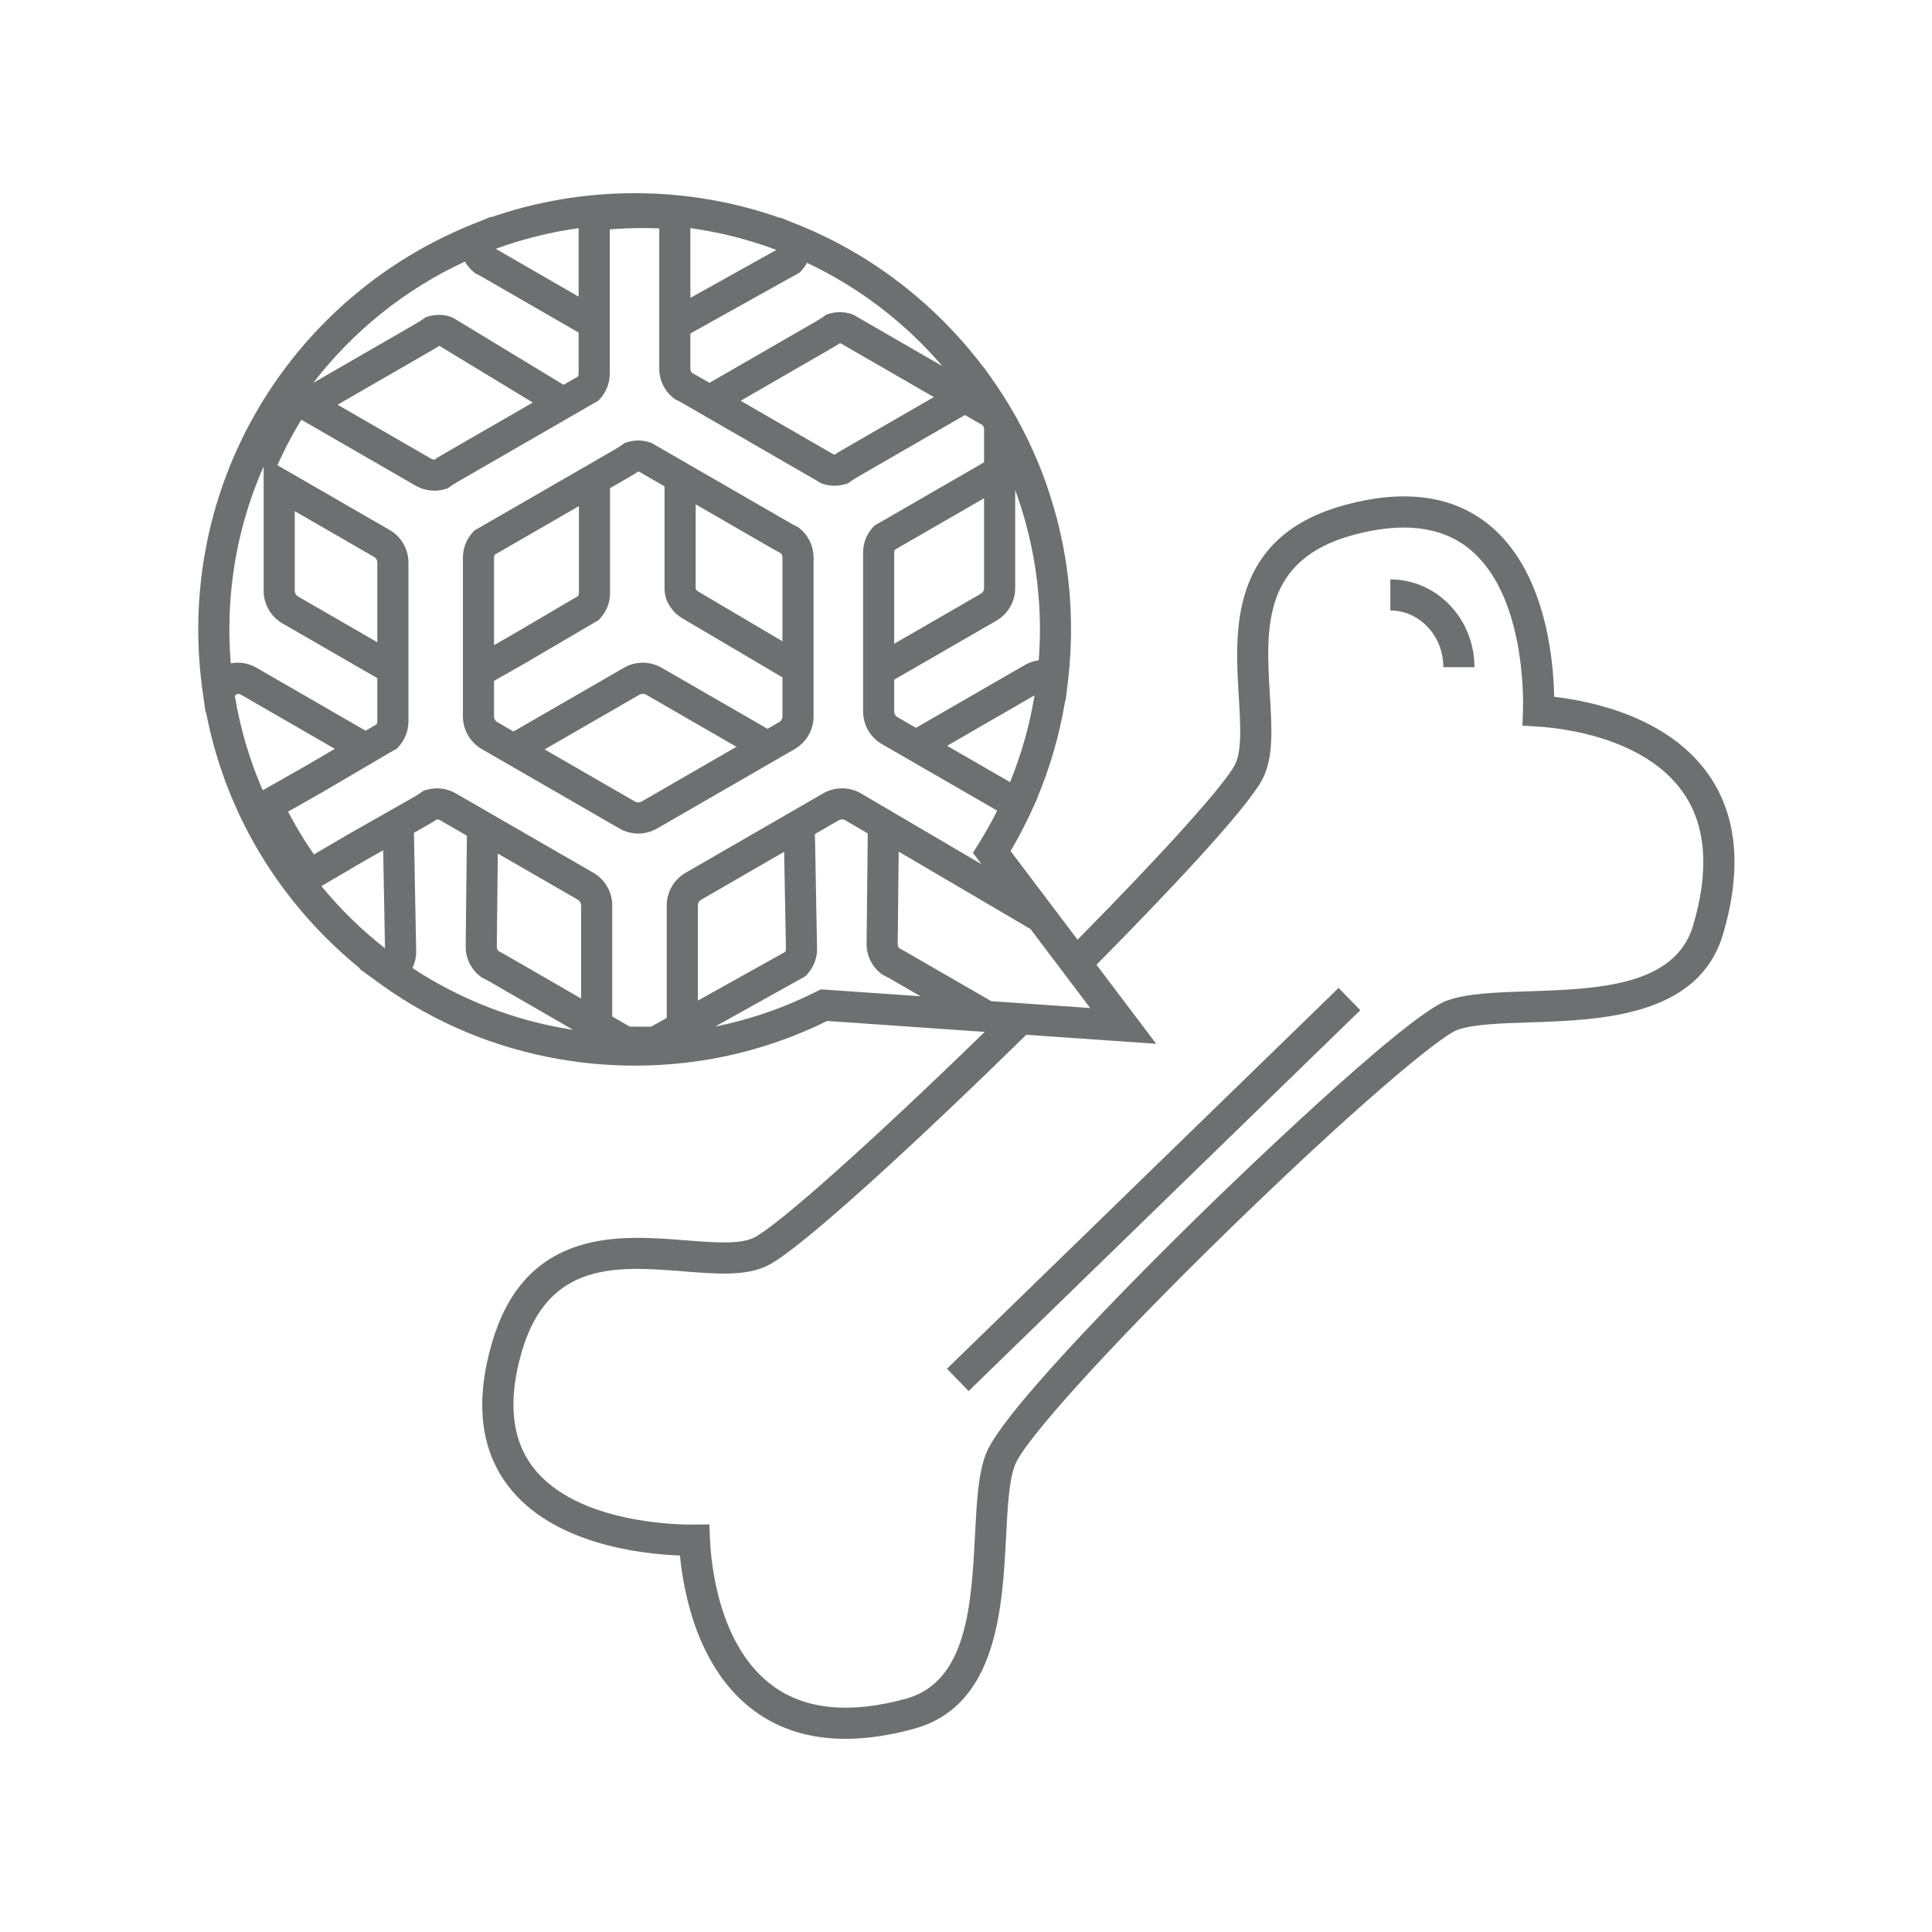 <?xml version="1.0" encoding="UTF-8"?>
<svg xmlns="http://www.w3.org/2000/svg" xmlns:xlink="http://www.w3.org/1999/xlink" width="1125pt" height="1125pt" viewBox="0 0 1125 1125" version="1.2">
<defs>
<clipPath id="clip1">
  <path d="M 115.441 112.5 L 1009.977 112.5 L 1009.977 1012.5 L 115.441 1012.5 Z M 115.441 112.5 "/>
</clipPath>
</defs>
<g id="surface1">
<g clip-path="url(#clip1)" clip-rule="nonzero">
<path style=" stroke:none;fill-rule:nonzero;fill:rgb(42.749%,43.529%,44.31%);fill-opacity:1;" d="M 985.938 538.801 C 975.434 574.418 929.902 575.926 889.742 577.246 C 880.164 577.566 871.23 577.859 863.238 578.617 C 855.242 579.363 848.188 580.586 842.344 582.738 C 817.332 591.961 713.344 692.949 701.586 704.441 C 674.305 731.035 584.52 819.891 574.133 846.488 C 569.598 858.09 568.746 874.617 567.746 893.754 C 565.664 933.875 563.312 979.352 527.5 989.172 C 495.102 998.07 469.094 995.578 450.172 981.797 C 418.492 958.719 414.043 910.629 413.434 896.434 L 413.059 887.641 L 404.25 887.762 C 397.332 887.879 335.863 887.801 310.328 854.309 C 297.816 837.91 295.633 815.328 303.805 787.191 C 319.266 734.094 359.379 737.262 398.168 740.316 C 417.438 741.844 434.086 743.156 446.664 737.102 C 466.613 727.512 540.246 658.816 597.242 602.895 C 597.359 602.781 597.484 602.652 597.605 602.543 L 612.949 603.609 L 673.242 607.797 L 638.484 561.777 C 676.516 523.281 726.32 471.152 735.324 453.293 C 741.621 440.836 740.613 424.172 739.457 404.887 C 737.113 366.059 734.703 325.91 788.109 311.469 C 816.402 303.816 838.945 306.434 855.129 319.246 C 888.133 345.387 887.059 406.809 886.82 413.738 L 886.527 422.531 L 895.312 423.074 C 909.5 423.945 957.52 429.301 980.016 461.398 C 993.449 480.559 995.453 506.609 985.938 538.801 Z M 477.984 576.094 L 475.75 577.215 C 474.02 578.086 472.289 578.934 470.547 579.762 C 469.617 580.211 468.688 580.641 467.758 581.062 C 467.41 581.23 467.055 581.391 466.707 581.539 C 465.711 582 464.711 582.441 463.703 582.875 C 463.367 583.027 463.012 583.18 462.676 583.312 C 461.676 583.754 460.668 584.188 459.664 584.594 C 459.332 584.727 459.02 584.863 458.699 584.988 C 457.547 585.473 456.391 585.93 455.223 586.379 C 451.895 587.684 448.555 588.906 445.191 590.035 C 444.105 590.41 443.016 590.77 441.934 591.125 C 441.816 591.16 441.695 591.203 441.578 591.234 C 440.289 591.645 439 592.051 437.695 592.445 C 437.551 592.496 437.391 592.539 437.23 592.582 C 436.066 592.934 434.887 593.273 433.711 593.602 C 433.223 593.75 432.727 593.883 432.238 594.012 C 431.641 594.18 431.039 594.348 430.438 594.496 C 429.727 594.699 429.016 594.883 428.297 595.062 C 426.961 595.414 425.617 595.738 424.27 596.059 C 424.188 596.078 424.109 596.102 424.043 596.113 C 422.637 596.441 421.234 596.77 419.82 597.066 C 418.688 597.312 417.539 597.551 416.398 597.777 L 466.895 569.621 L 467.098 569.504 C 467.359 569.371 467.633 569.223 467.895 569.074 L 469.059 568.395 L 469.965 567.402 C 473.715 563.336 475.773 558.086 475.773 552.609 L 474.531 485.664 L 488.438 477.641 C 489.578 476.98 491.07 476.98 492.168 477.617 L 505.293 485.324 L 504.613 549.699 C 504.613 556.469 507.672 562.727 513.004 566.891 L 513.738 567.465 L 514.59 567.887 C 515.699 568.43 516.73 568.973 517.738 569.551 L 536.043 580.125 Z M 187.137 515.984 L 211.289 501.824 L 223.121 495.113 L 224.184 552.199 C 210.555 541.516 198.121 529.363 187.137 515.984 Z M 138.305 403.992 C 138.996 403.98 139.672 404.152 140.273 404.488 L 194.961 436.047 L 178.734 445.574 L 152.977 460.184 C 145.414 442.781 139.887 424.297 136.719 405.031 C 137.238 404.707 137.77 404.355 138.305 403.992 Z M 133.582 363.699 C 133.602 361.598 133.66 359.5 133.75 357.41 C 133.762 356.727 133.797 356.051 133.828 355.371 C 133.855 354.59 133.898 353.809 133.945 353.027 C 134.012 351.75 134.09 350.473 134.191 349.203 C 134.344 347.086 134.523 344.98 134.734 342.887 C 134.918 341.055 135.121 339.23 135.352 337.422 C 135.484 336.324 135.621 335.223 135.777 334.137 C 135.883 333.395 135.984 332.633 136.094 331.887 C 136.223 331.016 136.355 330.152 136.492 329.281 C 136.629 328.41 136.766 327.555 136.922 326.691 C 137.07 325.828 137.215 324.973 137.375 324.109 C 137.398 323.965 137.43 323.828 137.457 323.68 C 137.746 322.105 138.051 320.531 138.371 318.973 C 138.551 318.125 138.734 317.273 138.914 316.418 C 141.316 305.383 144.484 294.617 148.379 284.207 C 149.977 279.938 151.688 275.738 153.52 271.598 L 153.52 344.039 C 153.52 351.852 157.723 359.117 164.48 363.012 L 219.711 394.883 L 219.711 420.102 C 219.711 420.754 219.543 421.312 219.305 421.762 L 212.918 425.508 L 149.332 388.816 C 144.801 386.199 139.48 385.305 134.387 386.258 C 134.316 385.531 134.262 384.812 134.219 384.086 C 134.082 382.297 133.965 380.496 133.879 378.695 C 133.785 376.898 133.719 375.09 133.66 373.277 C 133.637 372.824 133.625 372.383 133.625 371.941 C 133.602 371.035 133.594 370.129 133.582 369.223 C 133.559 368.32 133.559 367.414 133.559 366.5 C 133.559 365.57 133.559 364.629 133.582 363.699 Z M 336.938 132.859 L 336.938 172.746 L 289.973 145.641 C 289.508 145.379 289.062 145.141 288.637 144.902 C 304.055 139.258 320.215 135.18 336.938 132.859 Z M 402.008 173.449 L 402.008 132.836 C 419.375 135.238 436.145 139.539 452.098 145.516 Z M 551.488 434.277 L 602.418 404.887 C 599.566 422.238 594.789 439.191 588.164 455.445 Z M 520.691 374.852 L 520.691 321.781 C 520.691 321.191 520.828 320.625 521.078 320.117 L 573.023 290.125 L 573.023 342.469 C 573.023 343.812 572.289 345.07 571.121 345.75 Z M 605.52 369.371 C 605.52 370.07 605.512 370.766 605.488 371.453 L 605.488 371.512 C 605.477 372.078 605.465 372.645 605.445 373.211 C 605.445 373.445 605.43 373.676 605.418 373.91 C 605.41 374.191 605.41 374.465 605.387 374.75 C 605.363 375.621 605.328 376.477 605.285 377.352 C 605.25 378.211 605.203 379.082 605.16 379.941 C 605.082 381.461 604.98 382.977 604.852 384.492 C 602.035 384.863 599.281 385.785 596.77 387.23 L 533.363 423.82 L 522.582 417.598 C 521.438 416.93 520.691 415.641 520.691 414.316 L 520.691 395.766 L 580.18 361.438 C 586.941 357.531 591.141 350.254 591.141 342.469 L 591.141 285.336 C 597.309 302.09 601.613 319.734 603.832 338.008 C 604.117 340.434 604.379 342.855 604.594 345.301 C 604.762 347.121 604.898 348.941 605.023 350.766 C 605.09 351.773 605.148 352.781 605.203 353.789 C 605.27 355.145 605.344 356.516 605.387 357.883 C 605.488 360.746 605.547 363.613 605.547 366.5 C 605.547 367.457 605.531 368.422 605.52 369.371 Z M 543.766 231.223 L 490.043 262.223 C 488.727 262.984 487.391 263.82 486.066 264.711 C 485.887 264.727 485.715 264.711 485.535 264.691 L 431.277 233.375 L 484.934 202.41 C 486.273 201.629 487.629 200.781 488.977 199.875 C 489.148 199.875 489.328 199.887 489.52 199.918 Z M 463.773 159.738 C 464.043 159.605 464.305 159.469 464.551 159.324 L 465.734 158.633 L 466.648 157.637 C 467.949 156.219 469.035 154.68 469.906 153.027 C 500.277 167.348 527.137 187.969 548.75 213.184 L 497.879 183.824 C 497.727 183.738 497.582 183.656 497.438 183.562 L 496.668 183.148 L 495.84 182.875 C 491.414 181.438 486.973 181.414 482.625 182.75 L 481.23 183.18 L 480.055 184.027 C 478.641 185.023 477.238 185.941 475.867 186.723 L 413.148 222.918 L 406.004 218.801 C 405.031 218.242 404.012 217.691 402.973 217.156 C 402.348 216.48 402.008 215.609 402.008 214.668 L 402.008 194.184 L 463.578 159.855 Z M 251.496 203.98 C 252.832 203.211 254.188 202.363 255.539 201.461 C 255.699 201.461 255.855 201.461 256.039 201.492 L 310.25 234.395 L 257.02 265.109 C 255.648 265.914 254.312 266.75 253.035 267.613 C 252.367 267.637 251.664 267.469 251.066 267.113 L 196.59 235.672 Z M 270.711 152.316 C 272.094 154.762 273.961 156.922 276.246 158.711 L 277.016 159.309 L 277.887 159.73 C 278.84 160.195 279.859 160.727 280.957 161.363 L 336.938 193.66 L 336.938 217.574 C 336.938 218.164 336.801 218.73 336.531 219.238 L 328.148 224.07 L 264.605 185.516 C 264.301 185.305 263.848 185.035 263.262 184.789 L 262.398 184.449 C 257.973 183.02 253.543 182.988 249.195 184.332 L 247.805 184.766 L 246.617 185.617 C 245.203 186.609 243.797 187.527 242.426 188.309 L 182.414 222.953 C 205.582 192.836 235.859 168.445 270.711 152.316 Z M 171.637 297.629 L 217.812 324.281 C 218.988 324.957 219.711 326.215 219.711 327.562 L 219.711 373.98 L 173.527 347.312 C 172.383 346.656 171.637 345.379 171.637 344.039 Z M 338.383 581.434 L 293.289 555.414 C 292.301 554.848 291.285 554.305 290.254 553.773 C 289.629 553.094 289.289 552.234 289.289 551.387 L 289.867 497.012 L 336.48 523.906 C 337.637 524.574 338.383 525.863 338.383 527.199 Z M 240.152 563.688 C 241.574 560.746 242.336 557.512 242.336 554.18 L 241.043 484.926 L 250.203 479.73 L 250.297 479.68 C 251.633 478.902 252.969 478.082 254.328 477.152 C 255.031 477.133 255.707 477.301 256.309 477.648 L 271.863 486.625 L 271.172 551.285 C 271.172 558.043 274.23 564.309 279.562 568.477 L 280.312 569.062 L 281.16 569.473 C 282.234 570.004 283.301 570.57 284.289 571.121 L 333.746 599.668 C 299.605 594.461 267.855 581.922 240.152 563.688 Z M 456.219 475.328 L 399.211 508.23 C 392.441 512.109 388.238 519.391 388.238 527.199 L 388.238 592.75 L 379.18 597.801 C 376.508 597.855 373.816 597.871 371.086 597.836 C 369.977 597.82 368.875 597.812 367.676 597.77 C 367.328 597.754 366.965 597.742 366.609 597.734 L 366.602 597.734 L 356.5 591.895 L 356.5 527.199 C 356.5 519.391 352.305 512.125 345.531 508.219 L 290.082 476.227 L 272.082 465.836 L 265.367 461.961 C 260.148 458.953 253.828 458.227 248.055 459.996 L 246.641 460.426 L 245.426 461.285 C 243.969 462.324 242.605 463.211 241.211 464.008 L 240.66 464.328 L 222.738 474.504 L 202.285 486.105 L 182.801 497.535 C 179.121 492.23 175.645 486.738 172.406 481.125 L 172.121 480.613 C 170.617 478.004 169.16 475.328 167.754 472.625 L 187.738 461.285 L 213 446.457 L 228.887 437.145 L 230.969 436.012 L 231.102 435.93 L 232.125 434.801 C 235.805 430.738 237.828 425.52 237.828 420.102 L 237.828 327.562 C 237.828 319.766 233.629 312.488 226.867 308.598 L 171.637 276.727 L 161.547 270.906 C 163.848 265.742 166.328 260.676 168.977 255.738 L 169.035 255.613 C 169.191 255.324 169.348 255.016 169.531 254.688 C 170.242 253.371 170.98 252.051 171.73 250.746 L 171.73 250.738 C 171.934 250.383 172.137 250.027 172.324 249.672 L 172.34 249.672 C 173.355 247.895 174.398 246.141 175.465 244.398 L 178.473 246.133 L 242.008 282.801 C 247.215 285.801 253.5 286.527 259.254 284.801 L 260.715 284.363 L 261.945 283.48 C 263.246 282.539 264.664 281.625 266.121 280.773 L 327.922 245.125 L 345.77 234.82 L 346.301 234.516 L 346.344 234.484 C 346.629 234.348 346.902 234.203 347.16 234.043 L 348.34 233.363 L 349.254 232.367 C 352.992 228.305 355.055 223.055 355.055 217.574 L 355.055 133.574 C 358.402 133.301 361.77 133.109 365.129 132.973 C 365.695 132.953 366.262 132.93 366.828 132.906 L 367.699 132.887 C 370.043 132.828 372.16 132.793 374.188 132.793 C 377.418 132.793 380.652 132.859 383.891 132.996 L 383.891 214.668 C 383.891 221.434 386.949 227.695 392.281 231.859 L 393.027 232.434 L 393.863 232.855 C 394.242 233.035 394.605 233.219 394.953 233.406 C 395.664 233.77 396.348 234.133 397.004 234.508 L 413.16 243.832 L 477.062 280.719 C 477.246 280.82 477.406 280.922 477.574 281.023 L 478.422 281.508 L 479.352 281.805 C 483.59 283.152 488.074 283.176 492.34 281.883 L 493.766 281.457 L 494.977 280.586 C 496.383 279.578 497.785 278.672 499.121 277.887 L 561.883 241.672 L 568.902 245.723 C 569.879 246.301 570.91 246.855 572.062 247.445 C 572.676 248.133 573.023 249.027 573.023 249.934 L 573.023 269.211 L 511.418 304.781 L 509.266 305.969 L 508.258 307.066 C 504.594 311.094 502.574 316.324 502.574 321.781 L 502.574 414.316 C 502.574 422.109 506.777 429.387 513.535 433.285 L 515.301 434.301 L 533.371 444.727 L 580.656 472.023 C 580.375 472.613 580.078 473.199 579.773 473.781 C 579.41 474.504 579.039 475.219 578.652 475.93 C 578.48 476.27 578.312 476.598 578.117 476.938 C 577.949 477.277 577.77 477.617 577.59 477.945 C 577.145 478.773 576.695 479.598 576.238 480.422 C 574.816 483.023 573.32 485.594 571.781 488.141 C 571.34 488.887 570.883 489.633 570.418 490.371 C 570.227 490.688 570.035 490.996 569.844 491.309 L 566.535 496.582 L 571.562 503.238 L 523.523 475.023 L 505.52 464.453 L 501.285 461.961 C 494.527 458.059 486.121 458.059 479.363 461.961 L 474.145 464.973 Z M 457.656 552.664 C 457.648 553.219 457.512 553.762 457.262 554.262 L 406.355 582.645 L 406.355 527.199 C 406.355 525.863 407.102 524.586 408.258 523.918 L 456.605 496.008 Z M 614.578 560.191 L 625.594 574.758 L 634.812 586.969 L 614.758 585.574 L 590.711 583.914 L 577.211 582.977 L 526.773 553.855 L 526.727 553.832 C 525.73 553.266 524.734 552.723 523.691 552.188 C 523.07 551.52 522.73 550.648 522.73 549.801 L 523.297 495.895 L 600.086 540.996 Z M 994.852 451.008 C 971.379 417.52 927.039 408.297 904.98 405.758 C 904.586 383.348 899.863 331.582 866.375 305.043 C 845.449 288.473 817.527 284.758 783.391 293.984 C 753.352 302.109 734.566 318.035 725.949 342.684 C 718.793 363.18 720.16 385.918 721.363 405.973 C 722.324 421.957 723.23 437.055 719.156 445.145 C 713.234 456.891 677.512 496.445 627.465 547.195 L 610.438 524.652 L 588.461 495.555 C 589.316 494.109 590.156 492.645 590.973 491.188 C 591.547 490.191 592.105 489.191 592.637 488.188 C 592.637 488.188 592.648 488.176 592.656 488.168 C 593.246 487.102 593.812 486.027 594.379 484.949 C 595.07 483.66 595.738 482.355 596.395 481.043 C 596.824 480.207 597.242 479.359 597.652 478.52 C 597.766 478.316 597.855 478.113 597.945 477.91 C 598.41 476.98 598.855 476.043 599.293 475.117 C 599.77 474.121 600.234 473.121 600.684 472.125 C 601.141 471.164 601.582 470.191 602.02 469.219 L 604.105 464.645 L 604 464.59 C 611.637 446.379 617.102 427.305 620.297 407.773 L 620.52 407.875 L 621.703 398.051 C 621.812 397.168 621.93 396.273 622.016 395.383 C 622.246 393.379 622.449 391.371 622.617 389.359 C 622.633 389.348 622.633 389.324 622.633 389.301 L 622.734 388.172 C 622.891 386.438 623.004 384.695 623.105 382.953 C 623.125 382.672 623.148 382.387 623.16 382.105 L 623.184 381.902 C 623.184 381.82 623.199 381.742 623.199 381.672 C 623.219 381.359 623.227 381.055 623.25 380.734 C 623.352 378.934 623.422 377.121 623.488 375.312 L 623.512 374.852 C 623.512 374.633 623.523 374.43 623.535 374.227 C 623.559 373.594 623.582 372.957 623.59 372.324 C 623.59 372.18 623.605 372.043 623.605 371.898 C 623.613 371.16 623.625 370.41 623.637 369.676 C 623.648 368.613 623.66 367.559 623.66 366.5 C 623.66 365.391 623.648 364.266 623.637 363.156 C 623.613 361.176 623.57 359.195 623.488 357.215 C 623.469 356.414 623.434 355.598 623.387 354.793 C 623.387 354.488 623.367 354.195 623.352 353.898 C 623.309 352.949 623.25 352.012 623.199 351.059 C 623.148 350.277 623.105 349.496 623.047 348.719 C 623.023 348.32 622.992 347.934 622.969 347.543 C 622.914 346.848 622.855 346.148 622.812 345.453 C 622.742 344.684 622.676 343.93 622.609 343.168 C 622.539 342.297 622.449 341.426 622.355 340.57 C 622.219 339.258 622.086 337.953 621.93 336.652 C 621.848 335.914 621.762 335.18 621.668 334.445 C 621.602 333.879 621.52 333.324 621.449 332.77 C 621.316 331.762 621.18 330.754 621.035 329.746 C 620.602 326.727 620.113 323.727 619.562 320.738 C 619.438 320.016 619.301 319.289 619.164 318.574 C 619.074 318.066 618.973 317.57 618.871 317.059 C 618.453 314.969 618.008 312.883 617.559 310.812 C 617.332 309.781 617.094 308.766 616.84 307.734 C 616.617 306.762 616.383 305.797 616.145 304.824 C 615.926 303.953 615.711 303.082 615.477 302.223 C 615.25 301.363 615.02 300.5 614.785 299.645 C 614.363 298.129 613.945 296.621 613.492 295.102 C 613.473 295.016 613.438 294.914 613.414 294.82 C 613.016 293.473 612.609 292.129 612.188 290.793 C 611.797 289.535 611.387 288.27 610.977 287.012 C 609.293 281.77 607.41 276.586 605.352 271.473 L 605.387 271.449 L 604.828 270.203 C 597.188 251.543 587.301 233.805 575.289 217.336 L 573.141 214.273 L 573.059 214.316 C 571.836 212.688 570.578 211.082 569.285 209.484 C 569.117 209.254 568.938 209.043 568.754 208.816 L 568.383 208.34 C 568.031 207.898 567.68 207.469 567.34 207.051 C 567.18 206.844 567.012 206.656 566.855 206.453 C 566.02 205.422 565.215 204.438 564.422 203.496 L 563.98 202.965 C 563.32 202.172 562.645 201.383 561.961 200.598 C 561.285 199.816 560.605 199.039 559.914 198.27 L 558.863 197.09 C 558.363 196.523 557.852 195.957 557.332 195.391 C 556.098 194.023 554.84 192.676 553.539 191.328 C 552.859 190.617 552.156 189.891 551.465 189.18 C 550.785 188.469 550.086 187.75 549.371 187.051 C 549.324 186.996 549.281 186.949 549.223 186.895 C 549.035 186.699 548.852 186.516 548.656 186.336 C 547.902 185.582 547.141 184.832 546.371 184.086 C 545.703 183.453 545.035 182.809 544.367 182.172 L 544.164 181.98 C 543.809 181.656 543.473 181.324 543.121 181.008 C 543.066 180.953 543.012 180.906 542.953 180.852 C 541.625 179.617 540.289 178.391 538.953 177.195 C 538.832 177.094 538.715 176.977 538.605 176.875 L 538.207 176.527 C 536.449 174.965 534.676 173.422 532.887 171.918 C 511.102 153.57 486.68 139.199 460.535 129.207 L 454.34 126.66 L 454.34 126.93 C 427.469 117.449 398.895 112.5 369.547 112.5 C 340.648 112.5 312.492 117.289 285.973 126.5 L 285.973 126.195 L 279.273 128.934 C 273.496 131.129 267.812 133.555 262.23 136.203 C 261.309 136.629 260.395 137.059 259.488 137.5 C 259.363 137.559 259.254 137.617 259.125 137.668 C 258.527 137.953 257.914 138.25 257.316 138.555 C 256.477 138.973 255.641 139.395 254.801 139.824 C 254.609 139.91 254.414 140.004 254.227 140.105 L 253.602 140.422 C 252.367 141.055 251.133 141.703 249.914 142.355 C 248.68 143 247.453 143.684 246.242 144.359 C 245.234 144.902 244.227 145.48 243.23 146.055 C 243.141 146.105 243.047 146.148 242.969 146.207 C 241.387 147.109 239.824 148.051 238.258 149 C 238.18 149.043 238.09 149.102 238.012 149.145 L 237.398 149.523 C 236.812 149.871 236.23 150.234 235.656 150.582 C 235.043 150.957 234.434 151.344 233.832 151.727 C 233.504 151.93 233.176 152.137 232.848 152.352 C 232.793 152.383 232.746 152.418 232.691 152.453 L 232.574 152.52 C 232.363 152.656 232.145 152.801 231.93 152.941 C 230.383 153.957 228.816 154.977 227.289 156.016 L 227.008 156.211 C 225.656 157.117 224.32 158.043 222.996 158.984 L 221.957 159.719 C 220.598 160.668 219.25 161.668 217.914 162.66 C 217.832 162.719 217.754 162.777 217.676 162.828 L 217.383 163.059 C 217.156 163.227 216.941 163.395 216.715 163.566 C 215.648 164.367 214.582 165.188 213.531 166.012 C 213.305 166.195 213.066 166.363 212.84 166.543 L 212.137 167.109 C 211.527 167.594 210.914 168.074 210.305 168.566 C 208.402 170.098 206.512 171.672 204.645 173.27 C 204.383 173.48 204.121 173.695 203.875 173.914 L 203.191 174.5 C 203.137 174.547 203.09 174.59 203.035 174.633 C 202.098 175.461 201.145 176.301 200.203 177.148 C 199.762 177.543 199.297 177.941 198.855 178.348 L 198.133 179.008 C 195.324 181.551 192.574 184.188 189.867 186.895 C 189.766 186.996 189.664 187.098 189.57 187.199 C 188.27 188.5 186.992 189.801 185.734 191.125 L 185.09 191.812 C 184.039 192.922 183.004 194.035 181.977 195.156 C 181.578 195.598 181.18 196.027 180.785 196.469 C 180.512 196.773 180.242 197.078 179.969 197.383 C 179.191 198.27 178.398 199.148 177.625 200.047 L 177.059 200.68 C 175.883 202.047 174.707 203.43 173.562 204.828 C 173.379 205.047 173.203 205.262 173.027 205.477 C 172.043 206.676 171.07 207.891 170.109 209.102 C 170.086 209.121 170.062 209.145 170.039 209.18 C 169.676 209.641 169.316 210.094 168.977 210.559 C 168.188 211.566 167.402 212.586 166.633 213.602 C 166.25 214.078 165.887 214.555 165.559 215.043 C 165.059 215.711 164.559 216.379 164.074 217.055 C 163.586 217.723 163.098 218.391 162.613 219.07 C 162.578 219.129 162.535 219.184 162.488 219.238 L 162.055 219.852 C 162.047 219.859 162.035 219.875 162.035 219.883 C 160.789 221.629 159.578 223.379 158.402 225.156 L 158.199 225.461 C 157.496 226.508 156.805 227.559 156.125 228.625 L 155.957 228.879 C 155.738 229.211 155.523 229.539 155.32 229.867 C 155.238 229.98 155.172 230.105 155.094 230.219 C 154.266 231.508 153.477 232.797 152.672 234.102 C 152.66 234.125 152.641 234.145 152.625 234.168 L 152.176 234.895 C 152.094 235.016 152.023 235.152 151.945 235.277 C 151.066 236.727 150.203 238.188 149.352 239.66 C 149.07 240.145 148.785 240.633 148.516 241.125 C 148.121 241.82 147.734 242.52 147.336 243.234 C 147.102 243.652 146.875 244.07 146.637 244.5 C 146.309 245.086 145.992 245.68 145.672 246.277 C 145.004 247.512 144.352 248.758 143.707 249.992 L 143.16 251.043 C 142.742 251.848 142.336 252.648 141.938 253.453 C 141.543 254.27 141.145 255.07 140.75 255.887 L 140.555 256.297 C 140.367 256.688 140.172 257.086 139.988 257.492 C 139.547 258.422 139.105 259.363 138.668 260.312 C 138.293 261.113 137.93 261.918 137.566 262.723 C 137.559 262.746 137.559 262.758 137.543 262.766 C 137.543 262.781 137.543 262.781 137.535 262.789 C 137.227 263.457 136.934 264.137 136.637 264.816 C 136.375 265.414 136.121 266.027 135.859 266.629 C 135.664 267.047 135.484 267.469 135.316 267.895 C 134.988 268.664 134.668 269.422 134.352 270.191 C 134.25 270.453 134.137 270.711 134.031 270.973 C 133.777 271.633 133.516 272.277 133.254 272.93 C 133.195 273.078 133.141 273.227 133.086 273.383 C 132.898 273.848 132.723 274.312 132.543 274.773 C 132.086 275.922 131.656 277.074 131.227 278.219 C 131 278.828 130.773 279.438 130.559 280.039 C 130.32 280.688 130.098 281.34 129.855 282 C 129.473 283.074 129.098 284.148 128.734 285.234 C 128.137 287 127.57 288.762 127.012 290.539 C 127.004 290.562 127.004 290.59 126.992 290.613 L 126.547 292.059 C 126.344 292.723 126.141 293.391 125.938 294.062 C 125.734 294.73 125.539 295.398 125.352 296.066 C 125.168 296.676 124.988 297.289 124.828 297.91 C 124.648 298.578 124.457 299.23 124.273 299.898 C 123.98 300.988 123.695 302.09 123.414 303.184 L 123.348 303.434 C 123.121 304.34 122.895 305.246 122.664 306.152 C 122.441 307.055 122.234 307.961 122.02 308.879 L 121.738 310.133 C 121.41 311.57 121.09 313.023 120.785 314.48 C 120.516 315.773 120.254 317.059 120.016 318.363 C 119.879 319.051 119.754 319.734 119.633 320.422 C 119.473 321.25 119.34 322.062 119.188 322.891 C 118.906 324.473 118.648 326.059 118.398 327.656 L 118.262 328.629 C 118.137 329.418 118.027 330.211 117.91 331.004 C 117.707 332.395 117.527 333.801 117.367 335.203 C 117.199 336.594 117.039 337.988 116.879 339.391 C 116.812 339.953 116.742 340.52 116.711 341.102 C 116.621 342.035 116.531 342.98 116.449 343.918 C 116.348 344.902 116.27 345.898 116.191 346.883 C 116.109 347.949 116.031 349.008 115.973 350.086 C 115.906 350.969 115.863 351.84 115.812 352.723 L 115.738 354.523 C 115.738 354.59 115.738 354.645 115.727 354.715 C 115.668 356.074 115.609 357.43 115.566 358.801 L 115.566 358.812 L 115.523 360.586 C 115.5 361.492 115.488 362.402 115.465 363.316 C 115.457 364.383 115.441 365.434 115.441 366.5 C 115.441 367.559 115.457 368.613 115.465 369.676 C 115.477 370.57 115.488 371.453 115.523 372.348 L 115.559 373.785 C 115.578 374.691 115.609 375.586 115.645 376.492 C 115.637 376.57 115.645 376.637 115.66 376.715 C 115.691 377.602 115.727 378.492 115.77 379.379 C 115.812 380.43 115.871 381.48 115.953 382.535 C 116.031 383.949 116.125 385.352 116.246 386.758 C 116.312 387.613 116.395 388.461 116.461 389.312 C 116.539 390.172 116.621 391.023 116.711 391.871 L 116.777 392.641 C 116.871 393.547 116.973 394.461 117.074 395.367 C 117.184 396.285 117.285 397.191 117.402 398.098 L 117.402 398.141 C 117.73 400.766 118.07 403.391 118.477 406.004 L 119.703 414.824 L 119.984 414.668 C 129.43 464.16 153.43 509.691 189.867 546.102 C 196.219 552.449 202.844 558.414 209.727 563.996 L 209.387 564.199 L 217.098 569.766 C 247.227 592.445 281.727 607.941 318.488 615.379 C 320.418 615.785 322.352 616.148 324.289 616.488 C 326.211 616.836 328.141 617.164 330.074 617.445 C 330.676 617.547 331.277 617.641 331.887 617.723 C 333.078 617.902 334.289 618.062 335.5 618.23 C 336.234 618.332 336.98 618.434 337.73 618.527 L 337.816 618.535 C 338.695 618.637 339.566 618.75 340.438 618.852 C 341.512 618.977 342.586 619.09 343.66 619.203 C 344.648 619.305 345.633 619.398 346.605 619.477 C 347.297 619.543 347.977 619.602 348.668 619.645 C 349.074 619.688 349.496 619.723 349.91 619.746 C 350.184 619.77 350.453 619.789 350.715 619.805 L 351.215 619.84 C 352.562 619.941 353.922 620.02 355.281 620.094 C 355.949 620.129 356.602 620.164 357.27 620.195 C 357.363 620.195 357.441 620.211 357.531 620.211 C 357.59 620.211 357.66 620.211 357.711 620.223 C 359.184 620.289 360.645 620.348 362.117 620.379 L 362.297 620.391 C 362.727 620.406 363.148 620.414 363.566 620.426 C 364.496 620.449 365.434 620.473 366.363 620.48 C 367.43 620.492 368.48 620.508 369.547 620.508 C 408.926 620.508 446.645 611.758 481.672 594.496 L 573.398 600.867 C 507.809 664.727 452.168 714.375 438.82 720.781 C 430.641 724.719 415.559 723.52 399.598 722.266 C 379.559 720.68 356.832 718.891 336.199 725.66 C 311.383 733.797 295.102 752.281 286.414 782.148 C 276.543 816.102 279.734 844.078 295.914 865.285 C 321.832 899.262 373.52 904.949 395.938 905.77 C 398.059 927.855 406.449 972.344 439.496 996.43 C 454.215 1007.16 471.891 1012.52 492.32 1012.52 C 504.645 1012.52 518 1010.562 532.285 1006.637 C 580.723 993.34 583.68 936.32 585.84 894.691 C 586.711 877.852 587.539 861.949 591.008 853.074 C 596.758 838.34 647.438 782.555 714.23 717.398 C 787.145 646.262 837.895 603.684 848.621 599.723 C 857.562 596.43 873.48 595.898 890.332 595.348 C 932.023 593.977 989.109 592.082 1003.32 543.93 C 1014.461 506.184 1011.609 474.91 994.852 451.008 "/>
</g>
<path style=" stroke:none;fill-rule:nonzero;fill:rgb(42.749%,43.529%,44.31%);fill-opacity:1;" d="M 809.598 337.379 L 809.598 355.484 C 826.617 355.484 840.461 370.293 840.461 388.492 L 858.574 388.492 C 858.574 360.309 836.605 337.379 809.598 337.379 "/>
<path style=" stroke:none;fill-rule:nonzero;fill:rgb(42.749%,43.529%,44.31%);fill-opacity:1;" d="M 551.398 797.027 L 564.031 810.008 L 792.094 588.238 L 779.465 575.258 L 551.398 797.027 "/>
<path style=" stroke:none;fill-rule:nonzero;fill:rgb(42.749%,43.529%,44.31%);fill-opacity:1;" d="M 406.559 344.449 C 405.812 344.02 405.367 343.43 405.109 342.906 C 405.086 342.754 405.078 342.602 405.078 342.469 L 405.078 293.668 L 451.5 320.465 C 452.484 321.031 453.512 321.598 454.672 322.176 C 455.27 322.875 455.621 323.762 455.621 324.668 L 455.621 373.414 Z M 455.621 417.199 C 455.621 418.547 454.898 419.816 453.719 420.484 L 446.934 424.398 L 385.25 388.816 C 378.492 384.914 370.086 384.914 363.328 388.816 L 299.016 425.941 L 289.586 420.492 C 288.41 419.816 287.672 418.547 287.672 417.199 L 287.672 396.465 L 305.141 386.551 L 346.277 362.41 L 348.496 361.188 L 349.516 360.066 C 353.207 356.004 355.234 350.785 355.234 345.367 L 355.234 284.25 L 367.539 277.141 C 368.875 276.363 370.223 275.512 371.574 274.605 C 371.754 274.605 371.922 274.617 372.125 274.652 L 386.961 283.207 L 386.961 342.469 C 386.961 344.27 387.199 346.102 387.664 347.914 L 387.945 348.82 C 389.734 353.586 393.117 357.598 397.422 360.094 L 455.621 394.441 Z M 373.543 466.766 C 372.387 467.418 370.906 467.418 369.75 466.75 L 317.121 436.387 L 372.387 404.488 C 373.543 403.82 375.035 403.82 376.191 404.488 L 428.82 434.855 Z M 287.672 324.668 C 287.672 324.086 287.816 323.523 288.09 322.992 L 337.117 294.695 L 337.117 345.367 C 337.117 346.02 336.945 346.578 336.711 347.027 L 296.141 370.832 L 287.672 375.641 Z M 465.492 307.555 L 464.68 306.906 L 463.75 306.465 C 462.527 305.867 461.543 305.355 460.617 304.816 L 405.078 272.762 L 386.961 262.305 L 380.496 258.566 C 380.348 258.48 380.188 258.387 380.043 258.297 L 379.273 257.879 L 378.434 257.609 C 374.008 256.172 369.578 256.148 365.223 257.492 L 363.836 257.914 L 362.648 258.762 C 361.246 259.758 359.832 260.676 358.473 261.469 L 355.234 263.332 L 337.117 273.793 L 278.328 307.711 L 278.125 307.824 C 277.91 307.938 277.695 308.062 277.473 308.184 L 276.246 308.902 L 275.297 309.941 C 271.594 314.004 269.555 319.234 269.555 324.668 L 269.555 417.199 C 269.555 424.988 273.758 432.266 280.516 436.172 L 281.059 436.488 L 299.008 446.844 L 360.691 482.438 C 364.062 484.383 367.859 485.367 371.652 485.367 C 375.434 485.367 379.227 484.383 382.602 482.438 L 446.949 445.312 L 462.789 436.172 C 463.207 435.922 463.629 435.672 464.02 435.402 C 464.316 435.199 464.609 434.996 464.891 434.777 C 470.395 430.68 473.738 424.141 473.738 417.199 L 473.738 324.668 C 473.738 318 470.734 311.762 465.492 307.555 "/>
</g>
</svg>
